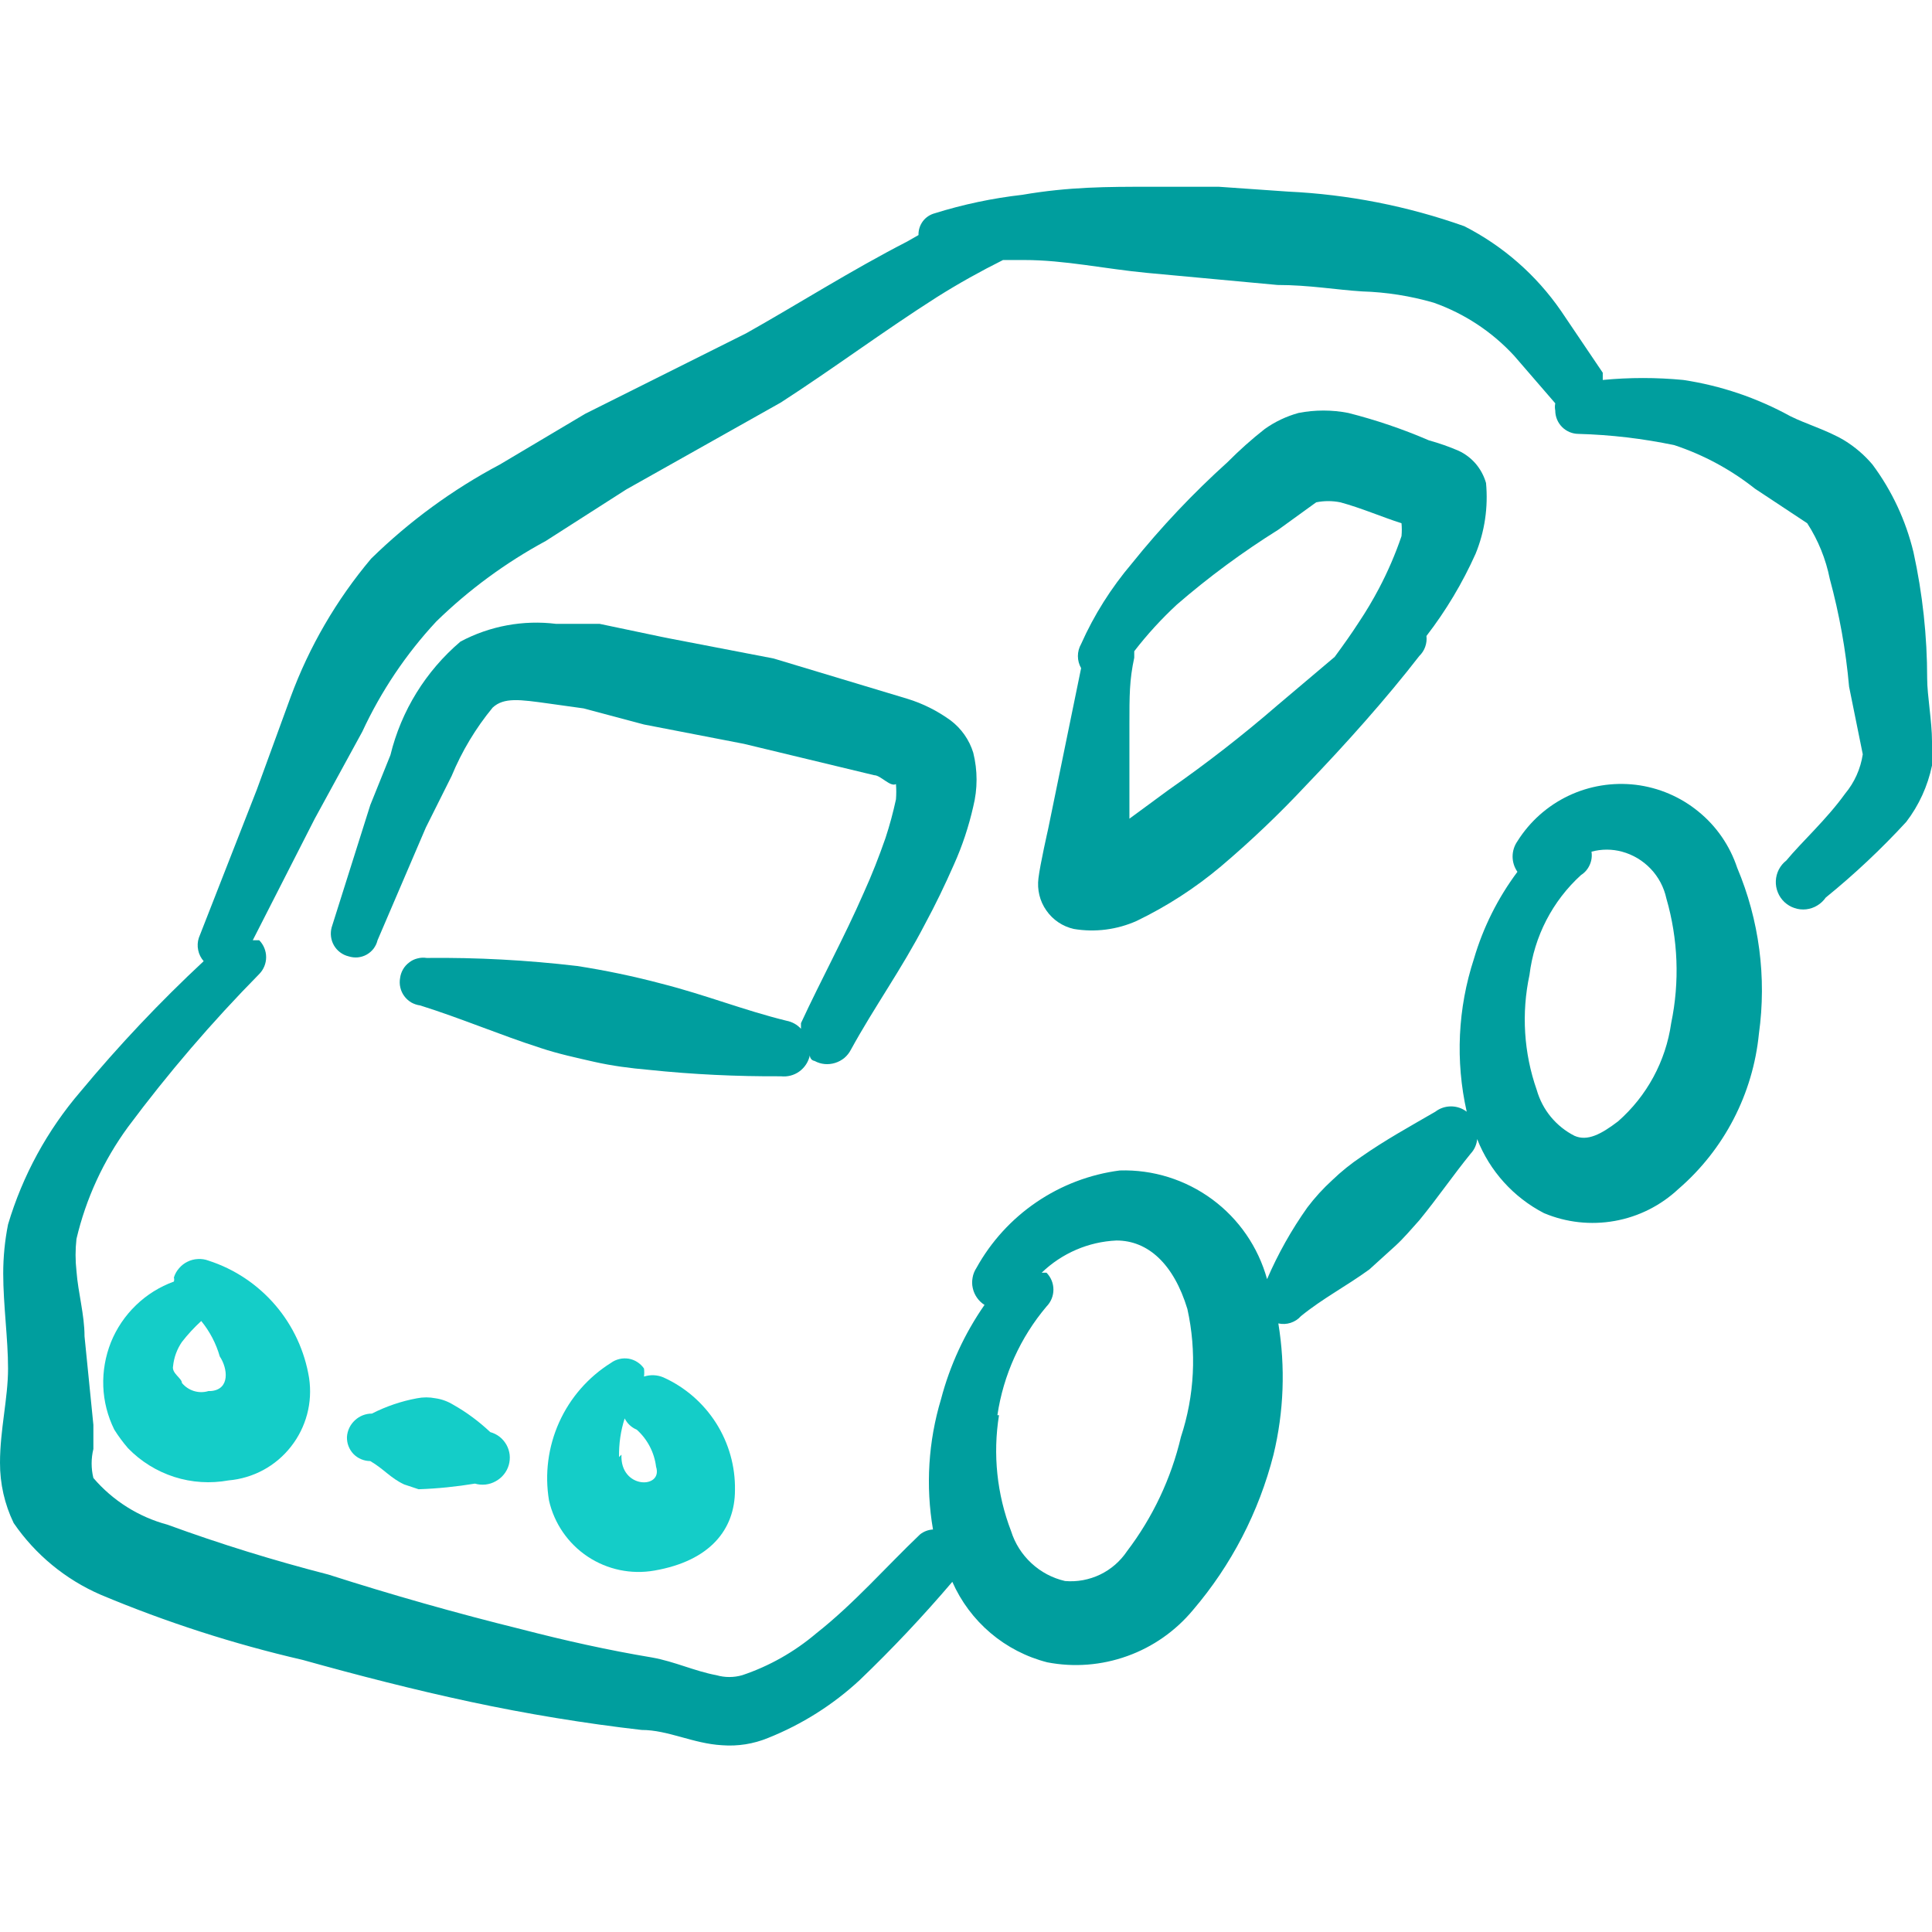 <svg xmlns="http://www.w3.org/2000/svg" width="24" height="24" viewBox="0 0 24 24" fill="none"><g clip-path="url(#clip0_8983_10458)"><path fill-rule="evenodd" clip-rule="evenodd" d="M1.05 16.6C1.05 16.33 0.97 16.06 0.95 15.79C0.935 15.657 0.935 15.523 0.95 15.39C1.068 14.888 1.286 14.416 1.59 14C2.089 13.33 2.634 12.695 3.22 12.1C3.275 12.044 3.306 11.969 3.306 11.89C3.306 11.812 3.275 11.736 3.22 11.68C3.22 11.68 3.22 11.68 3.14 11.68L3.91 10.17L4.5 9.09C4.733 8.588 5.043 8.125 5.42 7.72C5.825 7.325 6.283 6.989 6.78 6.72L7.78 6.08L9.7 5C10.35 4.58 10.98 4.11 11.64 3.69C11.91 3.52 12.18 3.37 12.46 3.23H12.72C13.23 3.23 13.72 3.34 14.25 3.39L15.87 3.54C16.26 3.54 16.6 3.6 16.92 3.62C17.221 3.629 17.52 3.676 17.81 3.76C18.192 3.895 18.536 4.122 18.81 4.42L19.32 5.01C19.314 5.04 19.314 5.07 19.32 5.1C19.32 5.177 19.351 5.251 19.405 5.305C19.459 5.359 19.533 5.39 19.61 5.39C20.01 5.401 20.408 5.448 20.8 5.53C21.162 5.65 21.501 5.833 21.8 6.07L22.45 6.5C22.586 6.71 22.681 6.945 22.73 7.19C22.849 7.629 22.93 8.077 22.97 8.53L23.14 9.37C23.113 9.55 23.037 9.72 22.92 9.86C22.69 10.18 22.38 10.46 22.19 10.69C22.151 10.72 22.12 10.758 22.097 10.802C22.075 10.846 22.062 10.893 22.06 10.943C22.058 10.992 22.066 11.04 22.085 11.086C22.103 11.131 22.131 11.172 22.167 11.206C22.203 11.239 22.245 11.265 22.292 11.28C22.338 11.296 22.387 11.301 22.436 11.296C22.485 11.29 22.532 11.275 22.574 11.249C22.616 11.224 22.652 11.19 22.68 11.15C23.036 10.861 23.37 10.547 23.68 10.21C23.838 10.004 23.947 9.764 24 9.51C24.011 9.41 24.011 9.31 24 9.21C24 8.96 23.94 8.64 23.94 8.43C23.94 7.902 23.883 7.376 23.77 6.86C23.675 6.466 23.502 6.095 23.26 5.77C23.16 5.652 23.042 5.551 22.91 5.47C22.69 5.34 22.44 5.27 22.24 5.17C21.827 4.943 21.376 4.79 20.91 4.72C20.577 4.688 20.243 4.688 19.91 4.72C19.91 4.72 19.91 4.65 19.91 4.63L19.39 3.86C19.083 3.416 18.671 3.055 18.19 2.81C17.485 2.56 16.747 2.415 16 2.38L15.14 2.32H14.28C13.76 2.32 13.28 2.32 12.7 2.42C12.33 2.462 11.965 2.539 11.61 2.65C11.551 2.666 11.499 2.701 11.463 2.75C11.427 2.799 11.408 2.859 11.41 2.92L11.27 3C10.57 3.36 9.91 3.78 9.27 4.14L7.27 5.14L6.21 5.77C5.623 6.081 5.085 6.475 4.61 6.94C4.18 7.451 3.841 8.033 3.61 8.66L3.19 9.81L2.47 11.65C2.454 11.699 2.451 11.752 2.462 11.803C2.472 11.854 2.496 11.901 2.53 11.94C1.986 12.447 1.475 12.988 1 13.56C0.587 14.041 0.281 14.603 0.1 15.21C0.06 15.411 0.04 15.615 0.04 15.82C0.04 16.21 0.1 16.63 0.1 17C0.1 17.37 2.35037e-05 17.76 2.35037e-05 18.17C-0.001 18.43 0.057 18.686 0.17 18.92C0.439 19.312 0.814 19.621 1.25 19.81C2.062 20.151 2.902 20.422 3.76 20.62C4.44 20.81 5.14 20.99 5.84 21.14C6.54 21.29 7.27 21.41 7.97 21.49C8.3 21.49 8.61 21.66 8.97 21.68C9.164 21.695 9.36 21.664 9.54 21.59C9.961 21.422 10.348 21.178 10.68 20.87C11.084 20.483 11.467 20.076 11.83 19.65C11.938 19.895 12.101 20.113 12.305 20.286C12.509 20.459 12.751 20.584 13.01 20.65C13.342 20.714 13.685 20.687 14.004 20.572C14.322 20.458 14.604 20.26 14.82 20C15.297 19.442 15.639 18.781 15.82 18.07C15.949 17.536 15.969 16.982 15.88 16.44C15.931 16.451 15.983 16.449 16.032 16.433C16.081 16.417 16.126 16.389 16.16 16.35C16.43 16.13 16.72 15.98 17.01 15.77L17.33 15.48C17.44 15.38 17.53 15.27 17.63 15.16C17.86 14.88 18.05 14.6 18.27 14.33C18.316 14.281 18.344 14.217 18.35 14.15C18.506 14.547 18.801 14.874 19.18 15.07C19.458 15.187 19.763 15.22 20.059 15.167C20.356 15.114 20.63 14.976 20.85 14.77C21.419 14.279 21.776 13.588 21.85 12.84C21.947 12.142 21.854 11.43 21.58 10.78C21.489 10.506 21.323 10.264 21.099 10.082C20.876 9.899 20.606 9.784 20.32 9.749C20.034 9.715 19.743 9.762 19.483 9.886C19.223 10.01 19.003 10.206 18.85 10.45C18.811 10.506 18.79 10.572 18.79 10.64C18.79 10.708 18.811 10.774 18.85 10.83C18.607 11.155 18.424 11.521 18.31 11.91C18.109 12.524 18.078 13.18 18.22 13.81C18.164 13.767 18.096 13.744 18.025 13.744C17.954 13.744 17.886 13.767 17.83 13.81C17.52 13.99 17.21 14.16 16.91 14.37C16.782 14.456 16.661 14.553 16.55 14.66C16.436 14.764 16.333 14.877 16.24 15C16.043 15.278 15.875 15.577 15.74 15.89C15.63 15.492 15.39 15.143 15.059 14.899C14.727 14.654 14.322 14.527 13.91 14.54C13.539 14.588 13.185 14.723 12.876 14.933C12.567 15.143 12.311 15.423 12.13 15.75C12.106 15.787 12.089 15.828 12.082 15.871C12.074 15.914 12.074 15.958 12.084 16.001C12.093 16.044 12.111 16.084 12.136 16.12C12.161 16.156 12.193 16.187 12.23 16.21C11.983 16.565 11.8 16.961 11.69 17.38C11.532 17.905 11.497 18.46 11.59 19C11.532 19.003 11.476 19.024 11.43 19.06C11.01 19.46 10.61 19.92 10.14 20.29C9.869 20.52 9.557 20.697 9.22 20.81C9.115 20.84 9.005 20.84 8.9 20.81C8.63 20.76 8.38 20.64 8.1 20.59C7.56 20.5 7.02 20.38 6.48 20.24C5.67 20.04 4.86 19.81 4.08 19.56C3.404 19.386 2.736 19.18 2.08 18.94C1.722 18.844 1.401 18.642 1.16 18.36C1.131 18.242 1.131 18.118 1.16 18V17.7M19 12.11C19.058 11.633 19.285 11.193 19.64 10.87C19.688 10.84 19.725 10.796 19.748 10.744C19.771 10.693 19.779 10.636 19.77 10.58C19.894 10.546 20.026 10.546 20.15 10.58C20.286 10.617 20.409 10.691 20.506 10.793C20.603 10.895 20.67 11.022 20.7 11.16C20.846 11.664 20.867 12.196 20.76 12.71C20.693 13.182 20.459 13.615 20.1 13.93C19.89 14.09 19.72 14.18 19.56 14.11C19.447 14.053 19.346 13.972 19.265 13.874C19.184 13.776 19.125 13.662 19.09 13.54C18.929 13.081 18.898 12.586 19 12.11ZM12.39 17.58C12.464 17.082 12.675 16.615 13 16.23C13.055 16.174 13.086 16.099 13.086 16.02C13.086 15.941 13.055 15.866 13 15.81H12.94C13.191 15.568 13.522 15.425 13.87 15.41C14.26 15.41 14.58 15.7 14.75 16.26C14.867 16.788 14.839 17.337 14.67 17.85C14.549 18.365 14.32 18.849 14 19.27C13.916 19.395 13.801 19.495 13.666 19.56C13.53 19.625 13.38 19.653 13.23 19.64C13.074 19.604 12.93 19.528 12.813 19.419C12.695 19.31 12.608 19.173 12.56 19.02C12.384 18.562 12.332 18.065 12.41 17.58H12.39Z" fill="#009E9E"/><path fill-rule="evenodd" clip-rule="evenodd" d="M8 17.1C8.004 17.067 8.004 17.033 8 17C7.978 16.968 7.95 16.941 7.917 16.92C7.885 16.899 7.848 16.885 7.81 16.878C7.772 16.872 7.732 16.873 7.695 16.882C7.657 16.891 7.621 16.907 7.59 16.93C7.307 17.107 7.083 17.364 6.946 17.668C6.809 17.973 6.765 18.311 6.82 18.64C6.885 18.925 7.057 19.175 7.301 19.337C7.545 19.499 7.842 19.561 8.13 19.51C8.82 19.39 9.13 19 9.13 18.51C9.135 18.215 9.053 17.926 8.895 17.677C8.736 17.428 8.509 17.231 8.24 17.11C8.164 17.078 8.079 17.075 8 17.1ZM7.69 18.1C7.687 17.937 7.71 17.775 7.76 17.62C7.791 17.683 7.845 17.733 7.91 17.76C8.043 17.879 8.128 18.043 8.15 18.22C8.24 18.5 7.7 18.5 7.72 18.07L7.69 18.1Z" fill="#14CDC8"/><path fill-rule="evenodd" clip-rule="evenodd" d="M10.06 13.11C10.06 13.11 10.06 13.17 10.12 13.18C10.159 13.201 10.201 13.214 10.245 13.218C10.288 13.222 10.332 13.217 10.374 13.204C10.416 13.191 10.455 13.17 10.489 13.142C10.522 13.114 10.55 13.079 10.57 13.04C10.86 12.51 11.2 12.04 11.49 11.48C11.62 11.24 11.74 10.99 11.85 10.74C11.954 10.509 12.034 10.267 12.09 10.02C12.145 9.8 12.145 9.57 12.09 9.35C12.041 9.191 11.943 9.051 11.81 8.95C11.646 8.831 11.464 8.739 11.27 8.68L9.61 8.18L8.26 7.92L7.45 7.75H6.91C6.5 7.699 6.084 7.776 5.72 7.97C5.289 8.337 4.984 8.83 4.85 9.38L4.6 10L4.12 11.52C4.11 11.557 4.107 11.597 4.112 11.635C4.117 11.674 4.129 11.711 4.149 11.745C4.168 11.778 4.194 11.807 4.226 11.831C4.257 11.854 4.292 11.871 4.33 11.88C4.367 11.892 4.406 11.896 4.444 11.893C4.483 11.889 4.52 11.878 4.554 11.859C4.588 11.84 4.617 11.815 4.641 11.784C4.664 11.753 4.681 11.718 4.69 11.68L5.29 10.28L5.61 9.64C5.737 9.333 5.909 9.046 6.12 8.79C6.26 8.66 6.46 8.69 6.82 8.74L7.25 8.8L8 9L9.24 9.24L10.86 9.63C10.94 9.63 11.06 9.78 11.13 9.74C11.135 9.803 11.135 9.867 11.13 9.93C11.095 10.092 11.052 10.252 11 10.41C10.92 10.64 10.83 10.87 10.73 11.09C10.49 11.64 10.2 12.17 9.95 12.71V12.78C9.903 12.728 9.839 12.693 9.77 12.68C9.24 12.55 8.77 12.36 8.22 12.22C7.874 12.128 7.524 12.055 7.17 12C6.549 11.927 5.925 11.893 5.3 11.9C5.262 11.894 5.223 11.896 5.186 11.906C5.148 11.915 5.113 11.932 5.083 11.956C5.052 11.979 5.026 12.008 5.007 12.041C4.987 12.075 4.975 12.112 4.97 12.15C4.963 12.189 4.964 12.229 4.973 12.267C4.982 12.306 4.998 12.342 5.022 12.374C5.045 12.406 5.075 12.432 5.109 12.453C5.143 12.472 5.181 12.485 5.22 12.49C5.73 12.65 6.22 12.86 6.72 13.02C6.93 13.09 7.16 13.14 7.38 13.19C7.6 13.24 7.83 13.27 8.06 13.29C8.605 13.347 9.152 13.373 9.7 13.37C9.782 13.379 9.864 13.358 9.93 13.31C9.997 13.261 10.043 13.19 10.06 13.11Z" fill="#009E9E"/><path fill-rule="evenodd" clip-rule="evenodd" d="M5.63 17.45C5.563 17.409 5.488 17.381 5.41 17.37C5.334 17.355 5.256 17.355 5.18 17.37C4.985 17.406 4.797 17.47 4.62 17.56C4.541 17.56 4.465 17.59 4.408 17.644C4.35 17.698 4.315 17.771 4.31 17.85C4.309 17.889 4.315 17.928 4.329 17.964C4.343 18 4.364 18.034 4.391 18.062C4.418 18.09 4.451 18.112 4.487 18.127C4.523 18.142 4.561 18.15 4.6 18.15C4.77 18.25 4.85 18.36 5.02 18.44L5.2 18.5C5.435 18.492 5.668 18.468 5.9 18.43C5.986 18.455 6.079 18.445 6.157 18.401C6.236 18.358 6.295 18.286 6.32 18.2C6.332 18.158 6.336 18.114 6.331 18.07C6.326 18.027 6.312 17.985 6.291 17.947C6.269 17.909 6.241 17.875 6.206 17.848C6.172 17.821 6.132 17.802 6.09 17.79C5.951 17.659 5.797 17.544 5.63 17.45Z" fill="#14CDC8"/><path fill-rule="evenodd" clip-rule="evenodd" d="M18.33 6.88C18.444 6.602 18.488 6.3 18.46 6C18.435 5.913 18.392 5.832 18.334 5.763C18.275 5.694 18.202 5.638 18.12 5.6C18 5.548 17.876 5.505 17.75 5.47C17.426 5.33 17.092 5.217 16.75 5.13C16.545 5.09 16.335 5.09 16.13 5.13C15.979 5.172 15.837 5.239 15.71 5.33C15.548 5.457 15.395 5.594 15.25 5.74C14.82 6.128 14.422 6.549 14.06 7C13.804 7.302 13.591 7.638 13.43 8C13.404 8.046 13.39 8.097 13.39 8.15C13.39 8.203 13.404 8.254 13.43 8.3L13.02 10.3C13.02 10.3 12.92 10.74 12.9 10.91C12.882 11.051 12.916 11.194 12.998 11.31C13.079 11.427 13.201 11.509 13.34 11.54C13.604 11.584 13.876 11.549 14.12 11.44C14.497 11.258 14.85 11.03 15.17 10.76C15.539 10.447 15.89 10.113 16.22 9.76C16.72 9.24 17.22 8.68 17.63 8.15C17.663 8.118 17.689 8.079 17.704 8.036C17.72 7.992 17.725 7.946 17.72 7.9C17.963 7.585 18.167 7.243 18.33 6.88ZM15.87 8.76C15.439 9.133 14.988 9.484 14.52 9.81L14.03 10.17V9.02C14.03 8.63 14.03 8.45 14.09 8.17V8.09C14.25 7.882 14.428 7.688 14.62 7.51C15.015 7.168 15.437 6.857 15.88 6.58L16.35 6.24C16.449 6.22 16.551 6.22 16.65 6.24C16.91 6.31 17.16 6.42 17.41 6.5C17.415 6.553 17.415 6.607 17.41 6.66C17.334 6.884 17.24 7.101 17.13 7.31C17.054 7.454 16.971 7.594 16.88 7.73C16.79 7.87 16.69 8.01 16.58 8.16L15.87 8.76Z" fill="#009E9E"/><path fill-rule="evenodd" clip-rule="evenodd" d="M2.59 15.66C2.548 15.644 2.503 15.637 2.459 15.64C2.414 15.642 2.37 15.653 2.33 15.673C2.29 15.692 2.254 15.72 2.225 15.754C2.195 15.788 2.173 15.827 2.16 15.87C2.165 15.886 2.165 15.904 2.16 15.92C1.984 15.984 1.823 16.084 1.689 16.214C1.554 16.344 1.448 16.501 1.378 16.674C1.309 16.848 1.276 17.035 1.283 17.222C1.29 17.409 1.337 17.592 1.42 17.76C1.471 17.841 1.528 17.918 1.59 17.99C1.749 18.154 1.947 18.277 2.165 18.347C2.383 18.417 2.615 18.431 2.84 18.39C2.991 18.377 3.137 18.333 3.271 18.261C3.404 18.189 3.521 18.09 3.614 17.971C3.708 17.852 3.776 17.715 3.815 17.569C3.854 17.422 3.862 17.27 3.84 17.12C3.786 16.785 3.641 16.471 3.421 16.214C3.2 15.956 2.913 15.764 2.59 15.66ZM2.59 17.28C2.531 17.298 2.469 17.298 2.41 17.28C2.351 17.262 2.299 17.227 2.26 17.18C2.26 17.12 2.13 17.06 2.15 16.97C2.161 16.862 2.199 16.759 2.26 16.67C2.332 16.577 2.413 16.49 2.5 16.41C2.606 16.54 2.684 16.689 2.73 16.85C2.83 17 2.86 17.26 2.62 17.28H2.59Z" fill="#14CDC8"/></g><defs><clipPath id="clip0_8983_10458"><rect width="24" height="24" fill="white"/></clipPath></defs></svg>